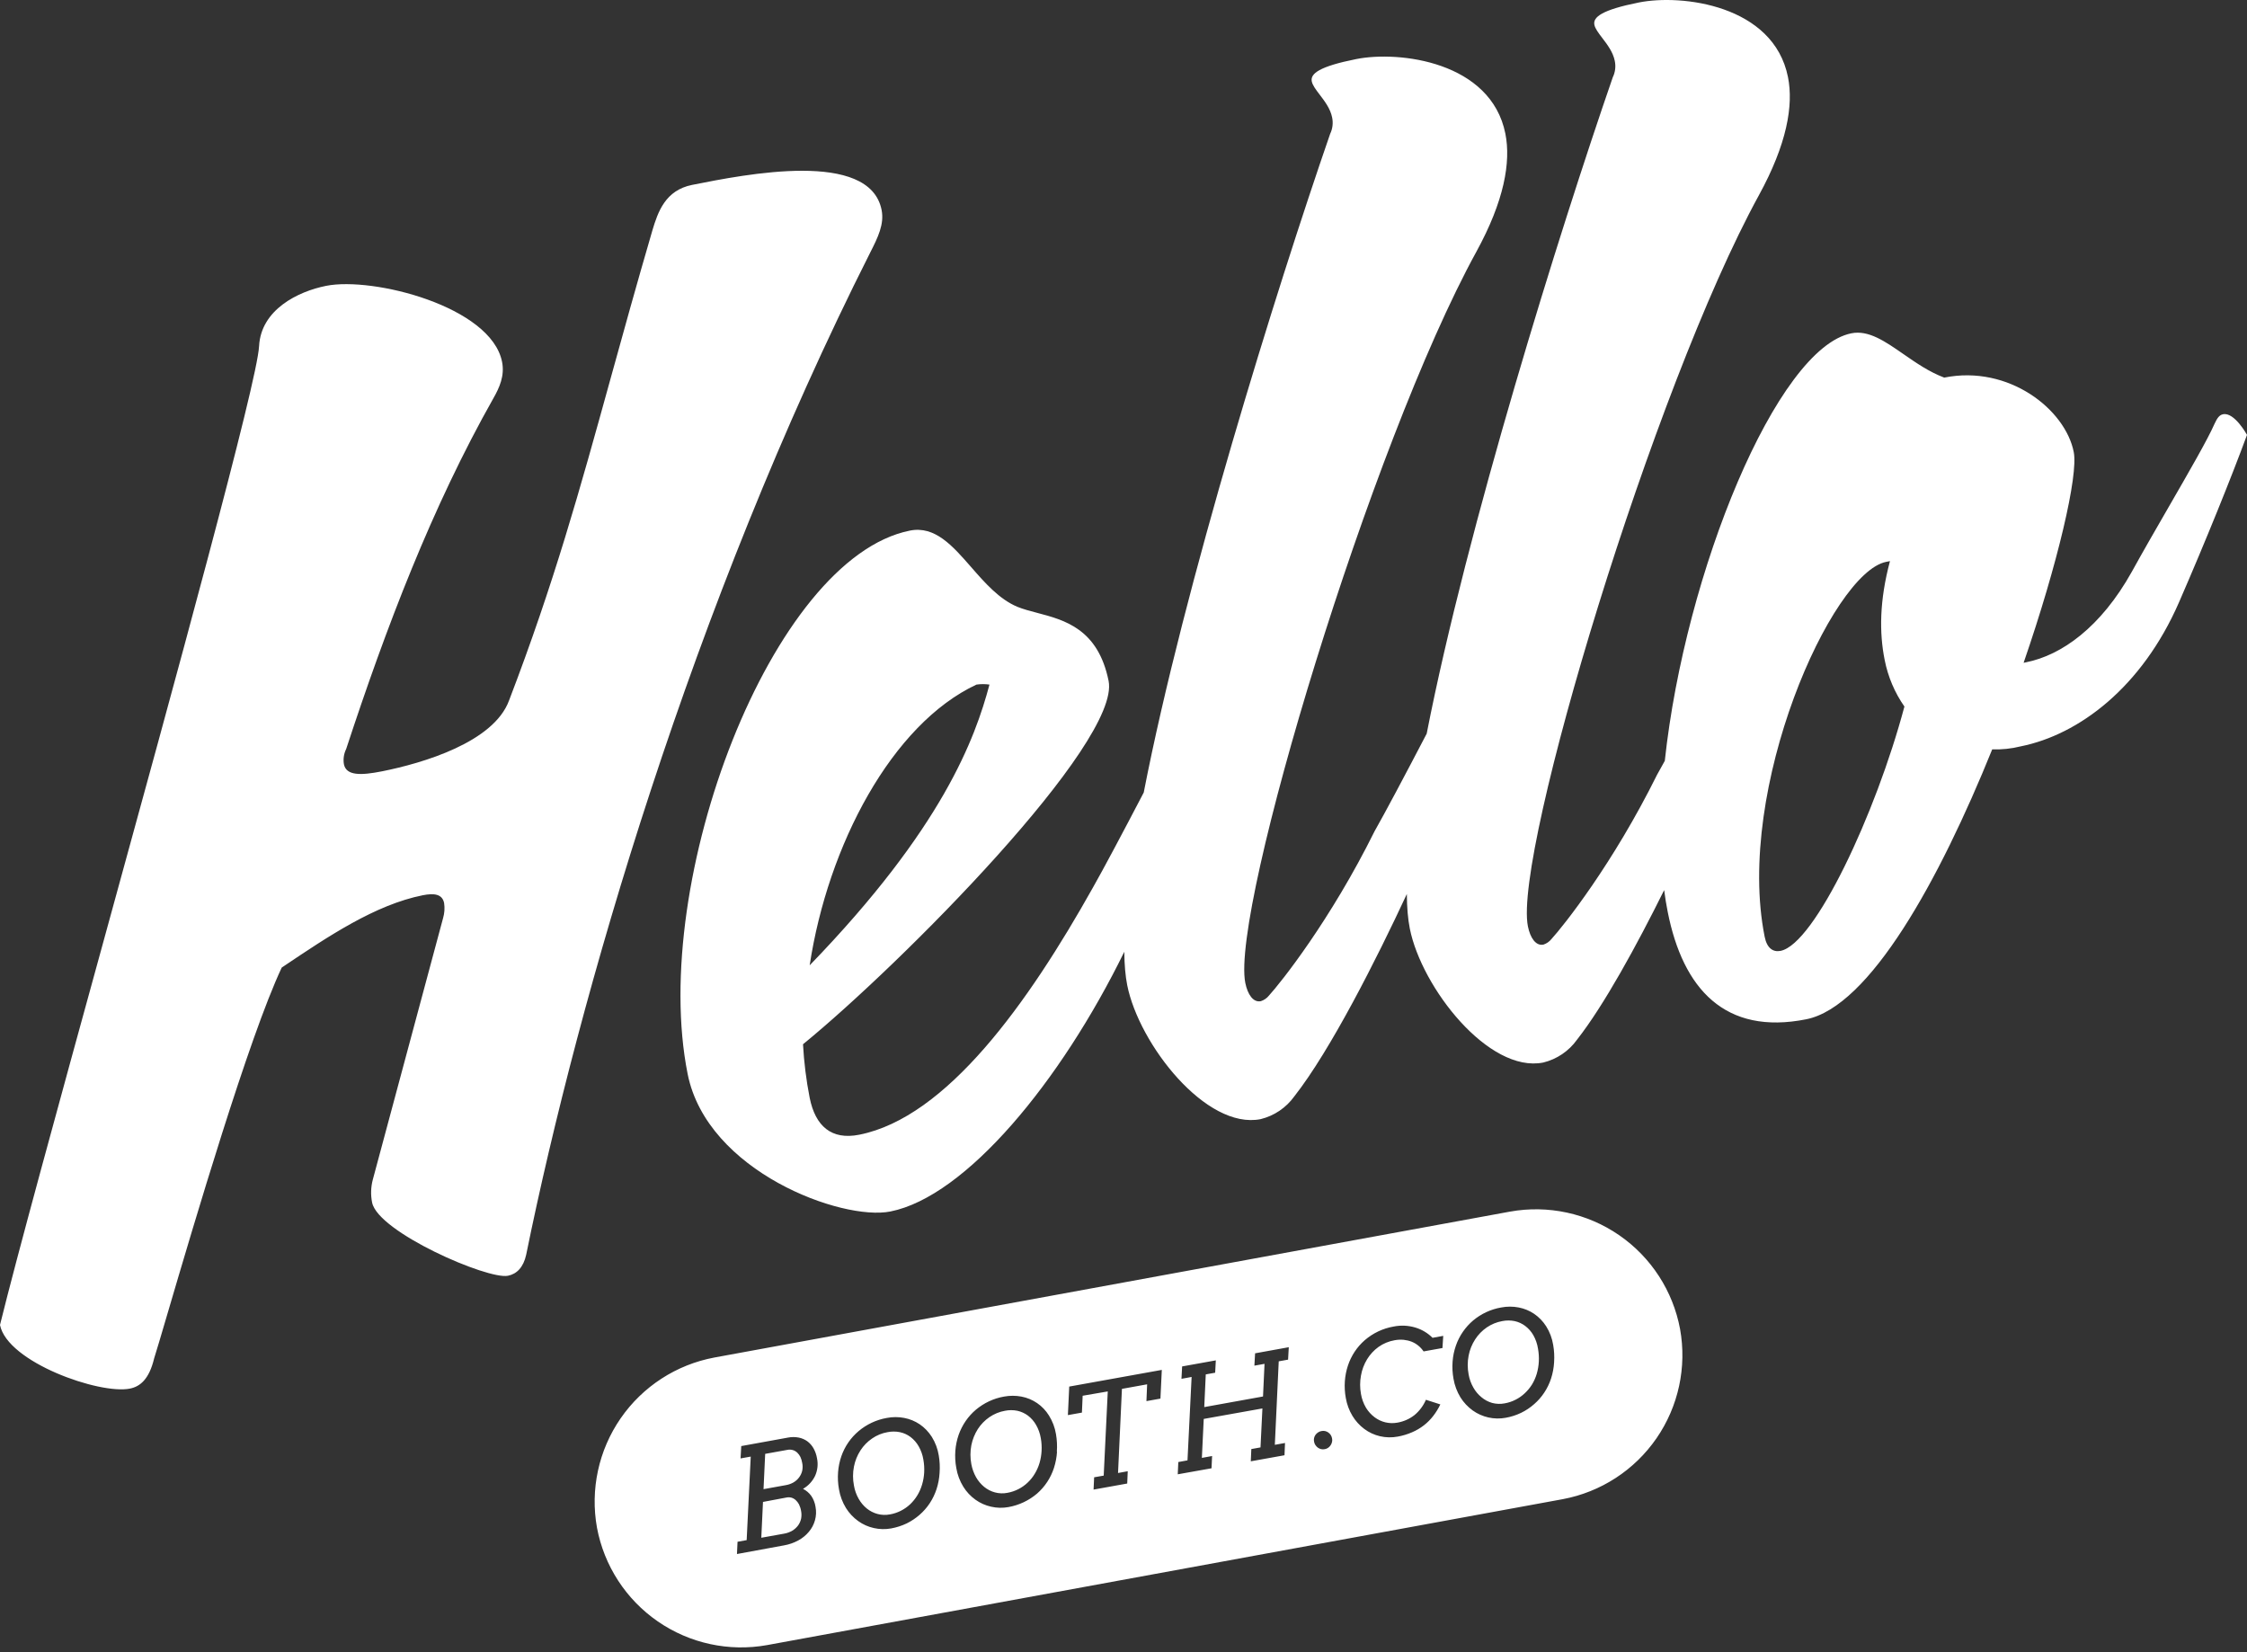 <svg width="321" height="236" viewBox="0 0 321 236" fill="none" xmlns="http://www.w3.org/2000/svg">
<rect x="0" y="0" width="321" height="236" fill="#333333" stroke="none"/>
<path fill-rule="evenodd" clip-rule="evenodd" d="M218.271 132.328C218.599 133.98 219.403 135.161 220.486 134.945C220.942 134.797 221.345 134.517 221.643 134.14C223.344 132.285 230.421 123.401 236.725 110.676C237.04 110.122 237.411 109.454 237.828 108.691C240.722 81.714 253.841 49.739 264.478 47.615C266.926 47.121 269.285 48.756 271.914 50.58C273.697 51.816 275.603 53.139 277.747 53.943C286.983 52.087 295.069 58.515 296.25 64.583C296.912 67.887 293.974 80.519 289.087 94.685L289.445 94.611C294.518 93.597 300.123 89.613 304.558 81.657C306.158 78.754 308.047 75.481 309.854 72.352L309.856 72.348L309.857 72.347C312.731 67.368 315.396 62.752 316.349 60.569C316.745 59.727 317.03 59.288 317.586 59.177C319.213 58.855 321.001 62.127 321.001 62.127C318.805 68.109 315.025 77.463 311.283 86.049C305.987 98.193 296.986 104.96 288.66 106.625C287.334 106.956 285.968 107.1 284.602 107.051C277.042 125.758 267.089 143.803 258.038 145.61C246.452 147.923 240.42 141.279 238.243 130.262C238.043 129.26 237.875 128.224 237.737 127.157C233.82 135.052 229.139 143.626 225.28 148.536C224.116 150.16 222.409 151.315 220.467 151.79C212.685 153.342 203.09 141.112 201.402 132.656C201.127 131.28 200.99 129.621 200.977 127.715C196.664 136.995 190.058 150.07 184.903 156.621C183.74 158.244 182.035 159.398 180.096 159.875C172.314 161.428 162.719 149.198 161.031 140.741C160.766 139.406 160.632 137.804 160.613 135.968C151.532 154.521 137.977 170.925 127.193 173.07C120.314 174.443 101.026 167.397 98.236 153.429C92.73 125.857 110.256 79.74 129.989 75.799C133.56 75.085 136.069 77.959 138.738 81.015C140.692 83.254 142.732 85.591 145.337 86.686C146.177 87.027 147.139 87.28 148.154 87.547C152.102 88.585 156.861 89.837 158.372 97.271C160.141 106.086 128.659 137.803 114.716 149.179C114.855 151.747 115.174 154.302 115.668 156.825C116.479 160.865 118.762 162.894 122.745 162.102C135.241 159.627 146.871 143.333 156.151 126.76C157.643 124.133 160.395 118.959 163.392 113.214C169.118 83.743 182.326 41.382 190.019 19.128C190.373 18.398 190.473 17.57 190.304 16.777C190.055 15.525 189.235 14.45 188.526 13.52C187.984 12.809 187.506 12.181 187.396 11.624C187.173 10.517 188.472 9.496 193.724 8.444C199.88 7.207 213.001 8.803 215.054 19.097C215.859 23.142 214.9 28.685 210.897 35.985C195.852 63.408 175.809 129.897 177.9 140.413C178.234 142.065 179.032 143.247 180.121 143.024C180.577 142.877 180.979 142.6 181.278 142.226C182.973 140.37 190.05 131.487 196.36 118.762C197.887 116.072 200.735 110.714 203.814 104.806C209.573 75.35 222.732 33.215 230.396 11.042C230.751 10.312 230.851 9.485 230.681 8.691C230.431 7.437 229.61 6.361 228.898 5.429C228.357 4.72 227.879 4.094 227.767 3.538C227.551 2.437 228.85 1.41 234.102 0.359C240.257 -0.879 253.372 0.717 255.425 11.011C256.236 15.057 255.271 20.6 251.268 27.899C236.224 55.347 216.18 121.855 218.271 132.328ZM37.012 49.44C37.29 44.225 42.579 41.633 46.588 40.835C53.288 39.498 70.145 43.779 71.722 51.685C72.124 53.702 71.332 55.397 70.485 56.894C61.719 72.409 55.174 89.575 49.452 107.002C49.12 107.674 49.007 108.434 49.13 109.173C49.465 110.825 51.525 110.794 54.605 110.182C60.395 109.025 70.534 106.043 72.724 100.061C79.145 83.303 82.828 69.983 87.228 54.068L87.228 54.067C89.022 47.58 90.935 40.662 93.201 32.904C93.992 30.256 95.056 27.176 98.873 26.415L98.884 26.413C106.492 24.896 124.237 21.358 125.944 29.997C126.346 32.019 125.412 33.925 124.329 36.053C98.836 86.594 82.678 142.387 75.168 179.25C74.772 181.044 73.832 181.997 72.564 182.25C69.668 182.832 54.005 176.021 53.158 171.789C52.94 170.707 52.974 169.59 53.257 168.523L63.303 131.134C63.503 130.443 63.551 129.717 63.445 129.006C63.185 127.719 62.029 127.571 60.395 127.892C53.598 129.25 46.879 133.766 40.477 138.069L40.247 138.223C35.497 148.337 27.674 174.929 23.945 187.603L23.945 187.603C23.007 190.791 22.328 193.098 22.023 194.041C21.305 197.054 20.006 198.081 18.558 198.371C14.228 199.244 1.052 194.604 0 189.278C2.354 179.694 8.313 158.016 14.779 134.496C25.12 96.879 36.757 54.548 37.012 49.44ZM141.353 97.797C140.738 97.71 140.113 97.71 139.498 97.797C127.422 103.445 118.267 120.754 115.668 137.902C134.703 118.236 139.306 105.468 141.353 97.797ZM269.235 94.265C269.704 96.669 270.671 98.95 272.075 100.958L272.056 100.946C267.967 116.287 259.245 134.846 254.376 135.836C253.294 136.052 252.421 135.464 252.093 133.813C247.868 112.675 261.663 81.818 269.452 80.265L269.996 80.16C268.487 85.808 268.462 90.404 269.235 94.265ZM148.005 203.549C147.713 203.038 147.322 202.59 146.855 202.232C146.404 201.896 145.888 201.66 145.339 201.539C144.753 201.421 144.15 201.421 143.564 201.539C142.772 201.68 142.019 201.988 141.355 202.442C140.693 202.896 140.128 203.476 139.691 204.149C139.242 204.857 138.927 205.641 138.763 206.463C138.593 207.356 138.593 208.273 138.763 209.166C138.883 209.817 139.109 210.444 139.431 211.022C139.732 211.554 140.128 212.026 140.601 212.414C141.051 212.781 141.574 213.049 142.135 213.2C142.714 213.354 143.321 213.375 143.91 213.262C144.994 213.069 145.999 212.564 146.799 211.808C147.197 211.435 147.541 211.008 147.82 210.54C148.111 210.062 148.34 209.548 148.5 209.012C148.667 208.448 148.766 207.867 148.797 207.28C148.833 206.659 148.794 206.035 148.68 205.424C148.568 204.764 148.34 204.129 148.005 203.549ZM130.083 205.288C130.551 205.646 130.942 206.094 131.234 206.605C131.571 207.193 131.8 207.836 131.908 208.504C132.019 209.116 132.059 209.739 132.026 210.36C131.993 210.948 131.891 211.529 131.723 212.092C131.564 212.629 131.338 213.142 131.048 213.62C130.765 214.086 130.422 214.513 130.028 214.889C129.635 215.259 129.191 215.571 128.71 215.816C128.215 216.069 127.686 216.246 127.139 216.342C126.548 216.456 125.939 216.435 125.357 216.28C124.797 216.128 124.274 215.861 123.823 215.495C123.351 215.108 122.957 214.636 122.66 214.103C122.329 213.518 122.102 212.879 121.992 212.216C121.818 211.323 121.818 210.406 121.992 209.513C122.152 208.692 122.467 207.909 122.92 207.205C123.355 206.531 123.92 205.95 124.584 205.498C125.245 205.039 125.999 204.731 126.792 204.595C127.376 204.477 127.978 204.477 128.562 204.595C129.113 204.712 129.632 204.949 130.083 205.288ZM114.346 208.139C114.234 207.908 114.081 207.698 113.895 207.521C113.719 207.354 113.507 207.229 113.276 207.156C113.014 207.08 112.738 207.069 112.472 207.125L109.311 207.694L109.076 212.736L112.305 212.154C112.679 212.087 113.04 211.956 113.369 211.765C113.675 211.584 113.942 211.344 114.154 211.059C114.366 210.778 114.518 210.456 114.6 210.113C114.681 209.742 114.681 209.358 114.6 208.987C114.554 208.694 114.468 208.409 114.346 208.139ZM231.316 176.46C235.87 179.603 238.996 184.42 240.009 189.859C240.993 195.302 239.783 200.912 236.644 205.466C233.506 210.02 228.693 213.147 223.257 214.165L109.587 235.012C104.141 235.991 98.529 234.777 93.976 231.634C89.422 228.491 86.297 223.674 85.281 218.235C84.302 212.79 85.516 207.178 88.659 202.624C91.802 198.071 96.619 194.945 102.058 193.93L215.704 173.089C221.149 172.106 226.762 173.318 231.316 176.46ZM116.503 215.247C116.416 214.686 116.205 214.151 115.884 213.682C115.58 213.263 115.179 212.923 114.715 212.692C115.465 212.263 116.067 211.616 116.441 210.837C116.8 210.046 116.895 209.161 116.713 208.313C116.632 207.822 116.466 207.349 116.224 206.915C116.005 206.521 115.706 206.177 115.346 205.906C114.977 205.639 114.555 205.456 114.109 205.368C113.602 205.269 113.081 205.269 112.575 205.368L105.894 206.581L105.795 208.344L107.248 208.084L106.667 220.017L105.362 220.252L105.281 222.003L112.012 220.765C112.717 220.642 113.398 220.406 114.028 220.066C114.61 219.755 115.127 219.335 115.55 218.829C115.956 218.352 116.254 217.793 116.422 217.19C116.602 216.558 116.629 215.892 116.503 215.247ZM133.793 212.73C134.035 211.982 134.18 211.207 134.226 210.422C134.29 209.585 134.251 208.744 134.109 207.917C133.958 206.974 133.619 206.072 133.113 205.263C132.664 204.555 132.077 203.944 131.387 203.469C130.718 203.019 129.964 202.71 129.172 202.56C128.355 202.403 127.515 202.403 126.698 202.56C125.946 202.69 125.216 202.921 124.526 203.246C123.859 203.561 123.235 203.96 122.67 204.434C121.537 205.387 120.682 206.629 120.196 208.028C119.942 208.759 119.784 209.52 119.726 210.292C119.662 211.119 119.706 211.951 119.856 212.767C120.014 213.714 120.354 214.622 120.858 215.439C121.313 216.166 121.905 216.796 122.602 217.295C123.269 217.775 124.027 218.114 124.829 218.291C125.642 218.476 126.484 218.495 127.304 218.347C128.07 218.208 128.815 217.969 129.518 217.635C130.189 217.306 130.813 216.89 131.374 216.398C131.929 215.915 132.416 215.359 132.822 214.746C133.233 214.12 133.559 213.441 133.793 212.73ZM150.564 209.705C150.805 208.957 150.953 208.182 151.003 207.397H150.978C151.039 206.554 150.998 205.706 150.855 204.873C150.701 203.931 150.36 203.028 149.852 202.219C149.421 201.518 148.847 200.915 148.169 200.448C147.49 199.981 146.721 199.662 145.912 199.51C145.094 199.357 144.255 199.357 143.437 199.51C142.688 199.64 141.96 199.871 141.272 200.196C140.605 200.511 139.982 200.911 139.416 201.384C138.857 201.856 138.364 202.401 137.95 203.005C137.532 203.617 137.196 204.28 136.948 204.978C136.698 205.71 136.54 206.471 136.478 207.242C136.417 208.07 136.462 208.901 136.614 209.717C136.772 210.664 137.112 211.572 137.616 212.389C138.067 213.117 138.658 213.748 139.354 214.245C140.023 214.725 140.783 215.064 141.588 215.241C142.4 215.428 143.242 215.447 144.062 215.297C145.57 215.029 146.979 214.365 148.145 213.373C149.269 212.392 150.106 211.124 150.564 209.705ZM163.777 200.159L165.776 199.801L165.973 195.699L152.747 198.081L152.556 202.157L154.56 201.799L154.665 199.392L158.253 198.774L157.672 210.8L156.305 211.041L156.224 212.798L161.031 211.932L161.105 210.175L159.719 210.428L160.276 198.409L163.876 197.759L163.777 200.159ZM182.676 194.474L184.012 194.233L184.111 192.458L179.298 193.33L179.199 195.093L180.647 194.833L180.431 199.497L172.036 201.013L172.252 196.342L173.595 196.101L173.688 194.338L168.875 195.204L168.782 196.973L170.23 196.707L169.642 208.622L168.33 208.863L168.25 210.614L173.075 209.754L173.156 208.003L171.696 208.269L171.962 202.702L180.344 201.205L180.072 206.772L178.76 207.007L178.686 208.758L183.499 207.892L183.573 206.141L182.119 206.401L182.676 194.474ZM190.093 206.457C190.188 206.314 190.255 206.154 190.291 205.987C190.331 205.818 190.331 205.642 190.291 205.473C190.262 205.305 190.199 205.145 190.106 205.001C190.014 204.858 189.894 204.734 189.753 204.638C189.615 204.541 189.46 204.471 189.295 204.434C189.126 204.4 188.951 204.4 188.782 204.434C188.606 204.462 188.439 204.53 188.293 204.632C188.15 204.723 188.026 204.84 187.928 204.978C187.828 205.115 187.759 205.271 187.724 205.436C187.687 205.605 187.687 205.78 187.724 205.95C187.752 206.124 187.818 206.291 187.916 206.438C188.012 206.581 188.131 206.706 188.268 206.809C188.409 206.907 188.566 206.978 188.732 207.02C188.908 207.057 189.089 207.057 189.264 207.02C189.436 206.989 189.598 206.922 189.741 206.822C189.881 206.724 190.001 206.6 190.093 206.457ZM203.369 193.058L206.066 192.575L206.177 190.837L204.649 191.115C203.96 190.426 203.109 189.92 202.175 189.643C201.171 189.345 200.108 189.298 199.082 189.507C197.562 189.77 196.142 190.442 194.974 191.449C194.42 191.93 193.933 192.484 193.527 193.095C193.119 193.711 192.795 194.379 192.562 195.08C192.322 195.804 192.175 196.554 192.122 197.314C192.066 198.116 192.112 198.923 192.258 199.714C192.413 200.62 192.736 201.488 193.211 202.275C193.648 202.996 194.219 203.626 194.894 204.131C195.557 204.626 196.315 204.98 197.121 205.17C197.963 205.368 198.838 205.387 199.688 205.226C200.39 205.1 201.075 204.892 201.729 204.607C202.33 204.35 202.896 204.018 203.412 203.617C203.913 203.229 204.362 202.778 204.748 202.275C205.143 201.764 205.483 201.212 205.763 200.629L203.703 199.968C203.338 200.817 202.776 201.568 202.064 202.157C201.343 202.721 200.492 203.093 199.589 203.24C199.029 203.339 198.456 203.321 197.903 203.188C197.351 203.055 196.832 202.809 196.378 202.467C195.883 202.097 195.463 201.635 195.141 201.106C194.784 200.499 194.541 199.833 194.424 199.139C194.263 198.27 194.263 197.378 194.424 196.509C194.566 195.686 194.862 194.897 195.296 194.184C195.718 193.49 196.275 192.888 196.935 192.414C197.62 191.93 198.404 191.604 199.23 191.462C199.657 191.383 200.091 191.363 200.523 191.4C200.915 191.44 201.3 191.531 201.668 191.672C202.015 191.811 202.338 192.003 202.626 192.241C202.912 192.476 203.162 192.751 203.369 193.058ZM221.581 196.93C221.823 196.18 221.968 195.403 222.014 194.617V194.586C222.07 193.767 222.026 192.944 221.884 192.136C221.735 191.193 221.396 190.29 220.888 189.482C220.441 188.773 219.854 188.162 219.162 187.688C218.493 187.238 217.74 186.929 216.947 186.779C216.13 186.622 215.29 186.622 214.473 186.779C212.992 187.03 211.604 187.671 210.452 188.635C209.894 189.108 209.401 189.653 208.986 190.255C208.563 190.866 208.226 191.532 207.984 192.235C207.73 192.964 207.572 193.723 207.514 194.493C207.451 195.32 207.494 196.151 207.643 196.967C207.803 197.914 208.144 198.821 208.646 199.64C209.104 200.364 209.696 200.993 210.39 201.496C211.064 201.975 211.827 202.315 212.635 202.495C213.442 202.674 214.278 202.69 215.092 202.541C215.859 202.406 216.604 202.167 217.306 201.83C217.978 201.503 218.602 201.087 219.162 200.592C219.718 200.111 220.205 199.555 220.61 198.941C221.023 198.317 221.349 197.641 221.581 196.93ZM114.139 214.901C114.014 214.669 113.851 214.459 113.656 214.282C113.478 214.125 113.266 214.008 113.037 213.942C112.793 213.886 112.539 213.886 112.295 213.942L108.998 214.561L108.757 219.677L112.035 219.089C112.444 219.019 112.836 218.875 113.192 218.662C113.51 218.472 113.787 218.222 114.009 217.926C114.217 217.637 114.365 217.309 114.442 216.961C114.513 216.595 114.513 216.219 114.442 215.853C114.39 215.522 114.287 215.201 114.139 214.901ZM217.896 189.426C218.363 189.782 218.755 190.228 219.047 190.738C219.385 191.335 219.611 191.989 219.715 192.668C219.826 193.28 219.865 193.902 219.832 194.523C219.799 195.11 219.699 195.691 219.536 196.256C219.375 196.794 219.146 197.31 218.855 197.79C218.569 198.244 218.226 198.66 217.834 199.027C217.443 199.399 216.999 199.712 216.517 199.955C216.023 200.21 215.493 200.387 214.945 200.481C214.354 200.594 213.745 200.573 213.164 200.419C212.603 200.257 212.082 199.979 211.636 199.602C211.163 199.217 210.768 198.744 210.473 198.21C210.144 197.635 209.918 197.007 209.805 196.355C209.631 195.462 209.631 194.544 209.805 193.651C209.963 192.83 210.278 192.046 210.733 191.344C211.167 190.667 211.733 190.085 212.397 189.63C213.061 189.177 213.813 188.869 214.605 188.727C215.189 188.609 215.791 188.609 216.374 188.727C216.926 188.847 217.446 189.085 217.896 189.426Z" fill="white"/>
</svg>
